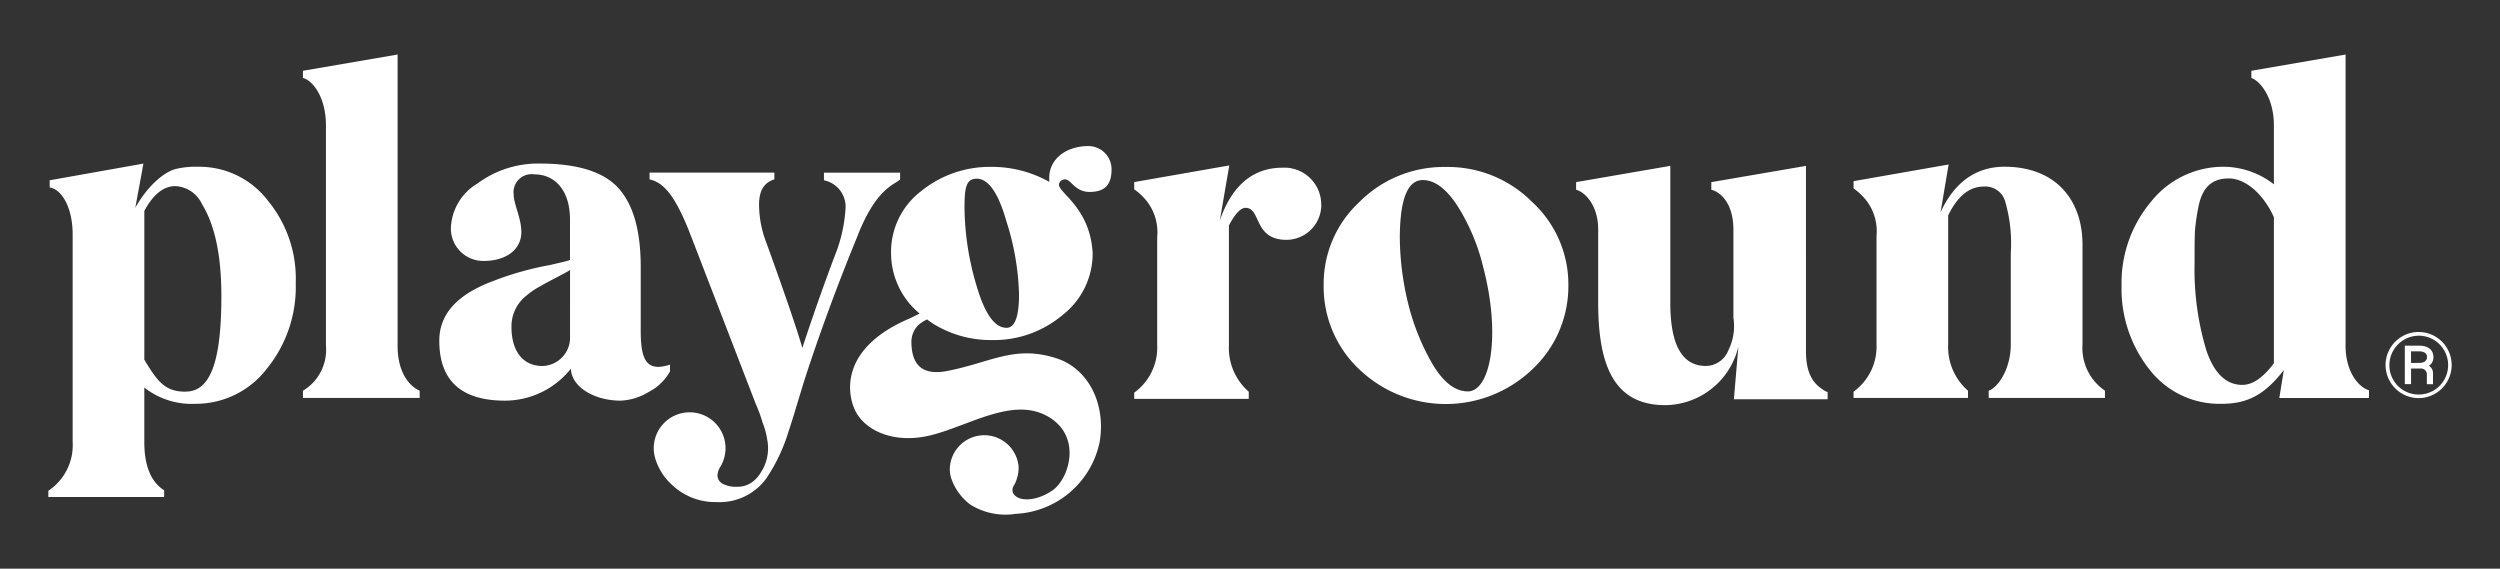 <?xml version="1.0" encoding="UTF-8"?>
<svg xmlns="http://www.w3.org/2000/svg" xmlns:xlink="http://www.w3.org/1999/xlink" width="200" height="45.494" viewBox="0 0 200 45.494">
  <rect x="0" y="0" width="200" height="45.494" fill="#333333" stroke="none"/>
  <defs>
    <style>.a{fill:none;}.b{clip-path:url(#a);}.c{fill:#fff;}</style>
    <clipPath id="a">
      <rect class="a" width="200" height="45.494"></rect>
    </clipPath>
  </defs>
  <g class="b">
    <path class="c" d="M969.16,137.575a2.644,2.644,0,1,1,2.654,2.633,2.649,2.649,0,0,1-2.654-2.633m2.654,2.347a2.353,2.353,0,0,0,0-4.706,2.362,2.362,0,0,0-2.347,2.359,2.337,2.337,0,0,0,2.347,2.347m-1.117-3.909h1.162c.707,0,1.128.343,1.128.912a.773.773,0,0,1-.364.7.655.655,0,0,1,.331.581v.888h-.49v-.774a.467.467,0,0,0-.5-.479H971.2v1.252h-.5v-3.076Zm1.152,1.378c.41,0,.626-.171.626-.467s-.228-.455-.626-.455h-.65v.924h.65Z" transform="translate(-778.315 -108.36)"></path>
    <path class="c" d="M31.609,31.128a6.926,6.926,0,0,0-1.623.144c-.864.144-2.27,1.154-3.389,3.137l.65-3.533-7.5,1.335v.577c.864.108,1.839,1.441,1.839,3.785V53.157A4.38,4.38,0,0,1,19.64,57.05v.5h9.265v-.542c-1.046-.65-1.587-1.948-1.587-3.858V48.793a6.139,6.139,0,0,0,4.074,1.3,7.162,7.162,0,0,0,5.732-2.812,10.366,10.366,0,0,0,2.308-6.851,9.815,9.815,0,0,0-2.235-6.6,6.9,6.9,0,0,0-5.589-2.7m-.973,17.992c-1.587,0-2.2-.685-3.316-2.56V34.66c.721-1.335,1.55-1.983,2.487-1.983a2.482,2.482,0,0,1,2.127,1.441c1.154,1.875,1.55,4.507,1.55,7.355,0,5.012-.794,7.642-2.847,7.642m18.711-.069v.577H40.009v-.577a3.808,3.808,0,0,0,1.839-3.606V27.811c0-2.272-1.081-3.606-1.839-3.785V23.45l7.572-1.3v23.29c0,2.524,1.262,3.389,1.766,3.606m82.089-17.9a9.522,9.522,0,0,0-6.922,2.812,8.921,8.921,0,0,0-2.847,6.67,9.053,9.053,0,0,0,2.847,6.705,10.016,10.016,0,0,0,13.843,0,9.09,9.09,0,0,0,2.885-6.705,8.95,8.95,0,0,0-2.885-6.67,9.522,9.522,0,0,0-6.922-2.812M133.2,49.1q-1.515,0-2.812-2.162A18.419,18.419,0,0,1,128.408,42a22.837,22.837,0,0,1-.65-5.12c0-3.137.612-4.687,1.839-4.687.973,0,1.91.721,2.812,2.127a16.229,16.229,0,0,1,2.018,4.83c1.441,5.48.577,9.95-1.225,9.95m28.6-.018.181.073v.577h-7.5l.36-4.218A6.076,6.076,0,0,1,149,50.2c-4,0-5.372-2.993-5.372-8.184V36.141c0-1.912-1.046-2.993-1.766-3.172v-.612l7.536-1.3v10.96c0,3.354.937,5.047,2.847,5.047a1.949,1.949,0,0,0,1.8-1.262,4.31,4.31,0,0,0,.4-2.6V36.143c0-2.056-1.01-2.993-1.766-3.172v-.612l7.572-1.3V45.914c0,2.343,1.081,2.847,1.55,3.172m22.368-.039v.577h-9.3v-.577c.721-.252,1.766-1.7,1.766-3.714V38.049a12.062,12.062,0,0,0-.469-4.218,1.649,1.649,0,0,0-1.693-1.118c-1.154,0-2.091.758-2.847,2.308V45.331a4.645,4.645,0,0,0,1.587,3.714v.577h-9.157v-.5a4.443,4.443,0,0,0,1.839-3.785V36.681a4.062,4.062,0,0,0-.756-2.777,4.887,4.887,0,0,0-1.081-1.046v-.577l7.607-1.335-.648,3.822c1.117-2.416,2.847-3.641,5.12-3.641,4.039,0,6.236,2.6,6.236,6.236v7.967a4.132,4.132,0,0,0,1.8,3.714m19.247-3.6V22.15l-7.536,1.3v.577c.721.252,1.8,1.587,1.8,3.785v4.724a6.581,6.581,0,0,0-3.966-1.406,7.386,7.386,0,0,0-5.876,2.812,10.071,10.071,0,0,0-2.343,6.705,10.38,10.38,0,0,0,2.235,6.705,7.07,7.07,0,0,0,5.768,2.741c2.018,0,3.424-.685,4.976-2.7l-.36,2.235h7.174V49.01c-.864-.252-1.875-1.514-1.875-3.568m-5.732,1.406c-.866,1.154-1.7,1.731-2.524,1.731-1.3,0-2.27-.937-2.885-2.777a22.491,22.491,0,0,1-.937-6.995v-.217c0-1.046,0-1.839.035-2.379a16.614,16.614,0,0,1,.289-1.948c.325-1.55,1.118-2.2,2.416-2.2s2.739,1.189,3.606,3.1V46.847ZM84.4,36.608c-1.587,3.858-3.029,7.751-4.291,11.646l-.648,2.127c-.252.864-.469,1.514-.612,1.948a13.926,13.926,0,0,1-1.782,3.747,4.619,4.619,0,0,1-3.986,1.877,5,5,0,0,1-3.5-1.333,4.658,4.658,0,0,1-1.337-2,2.871,2.871,0,1,1,5.155.512h0s-.6.866.158,1.341a2.261,2.261,0,0,0,1.18.256,1.983,1.983,0,0,0,1.294-.435,2.722,2.722,0,0,0,.616-.719,3.539,3.539,0,0,0,.5-2.633,6.1,6.1,0,0,0-.36-1.333,12.094,12.094,0,0,0-.542-1.479l-5.3-13.737c-1.154-2.92-2.056-4-3.208-4.253v-.542h9.986v.542c-.829.252-1.225.9-1.225,2.018a8.462,8.462,0,0,0,.577,3.029c1.623,4.47,2.56,7.282,2.885,8.436.794-2.416,1.658-4.9,2.631-7.463a12.024,12.024,0,0,0,.829-3.749,2.161,2.161,0,0,0-1.731-2.2v-.612h6.093v.542c-.433.433-1.875.65-3.389,4.47M69.374,47.5v-.542c-1.875.612-2.343-.36-2.343-2.7V39.13c0-2.92-.612-5.012-1.8-6.309s-3.281-1.948-6.274-1.948a8.123,8.123,0,0,0-4.976,1.587,4.344,4.344,0,0,0-2.127,3.389,2.586,2.586,0,0,0,2.633,2.812c1.766,0,2.993-.9,2.993-2.308,0-1.118-.612-2.235-.612-2.993a1.446,1.446,0,0,1,1.658-1.623c1.623,0,2.847,1.262,2.847,3.606v3.245c-.289.108-.829.217-1.587.4a24.505,24.505,0,0,0-4.507,1.262c-2.343.866-4.362,2.27-4.362,4.795,0,3.208,1.766,4.795,5.264,4.795a6.748,6.748,0,0,0,5.264-2.56c.035,1.479,1.91,2.56,3.966,2.56a4.642,4.642,0,0,0,2.235-.685,4.073,4.073,0,0,0,1.731-1.658m-8-2.593a2.273,2.273,0,0,1-2.2,2.164c-1.55,0-2.487-1.154-2.487-3.137a3.127,3.127,0,0,1,1.189-2.487,6.011,6.011,0,0,1,1.117-.756c.721-.433,1.948-1.01,2.379-1.3V44.9Zm60.1-10.706a2.8,2.8,0,0,1-2.777,2.777c-2.668,0-2.018-2.56-3.281-2.56-.4,0-.829.469-1.333,1.406v9.59a4.642,4.642,0,0,0,1.587,3.714V49.7H106.51v-.5a4.443,4.443,0,0,0,1.839-3.785V36.755a4.052,4.052,0,0,0-.758-2.777,4.887,4.887,0,0,0-1.081-1.046v-.577l7.607-1.333-.758,4.4c.973-2.812,2.668-4.218,5.012-4.218a2.948,2.948,0,0,1,3.1,2.993m-18.65-4.722c-1.711,0-3.109,1-3.109,2.536,0,.089,0,.284.006.331-.224-.128-.2-.112-.41-.219a9.349,9.349,0,0,0-4.248-.985A8.714,8.714,0,0,0,89.438,33.1a6.106,6.106,0,0,0-2.379,4.933,6.266,6.266,0,0,0,2.186,4.756c.024.022.059.051.1.085-.264.126-.6.3-.894.431-5.864,2.536-4.844,6.5-4.076,7.658.941,1.428,3.151,2.332,5.917,1.632,3-.758,6.392-2.979,9.121-1.591,3,1.524,1.934,5.057.563,6.012-1.243.864-2.5.857-2.936.469a.6.6,0,0,1-.224-.733c-.047.087-.264.494.008-.018a2.879,2.879,0,0,0,.435-1.636,2.757,2.757,0,0,0-5.5.347,2.653,2.653,0,0,0,.224.9,4.423,4.423,0,0,0,1.4,1.8,5.289,5.289,0,0,0,3.649.75,7.207,7.207,0,0,0,6.709-5.73c.534-3.086-.927-5.892-3.432-6.707-3.361-1.095-5.264.329-8.743,1.006-2.3.447-2.881-.8-2.881-2.369a1.932,1.932,0,0,1,.518-1.268,2.955,2.955,0,0,1,.735-.484c.165.124.345.252.53.37a8.758,8.758,0,0,0,4.6,1.28,8.535,8.535,0,0,0,5.7-1.995,6.229,6.229,0,0,0,2.416-5.006c-.236-3.783-2.981-4.874-2.67-5.547a.5.5,0,0,1,.549-.3c.429.1.746.967,1.835,1,1.245,0,1.8-.542,1.8-1.823a1.853,1.853,0,0,0-1.867-1.847M96.285,44.012c-.937,0-1.731-1.124-2.379-3.336a22.474,22.474,0,0,1-.973-6.2c0-1.632.108-2.393.973-2.393.937,0,1.731,1.124,2.379,3.409a20.663,20.663,0,0,1,1.01,5.839c0,1.778-.325,2.684-1.01,2.684" transform="translate(-15.773 -17.788)"></path>
  </g>
</svg>
